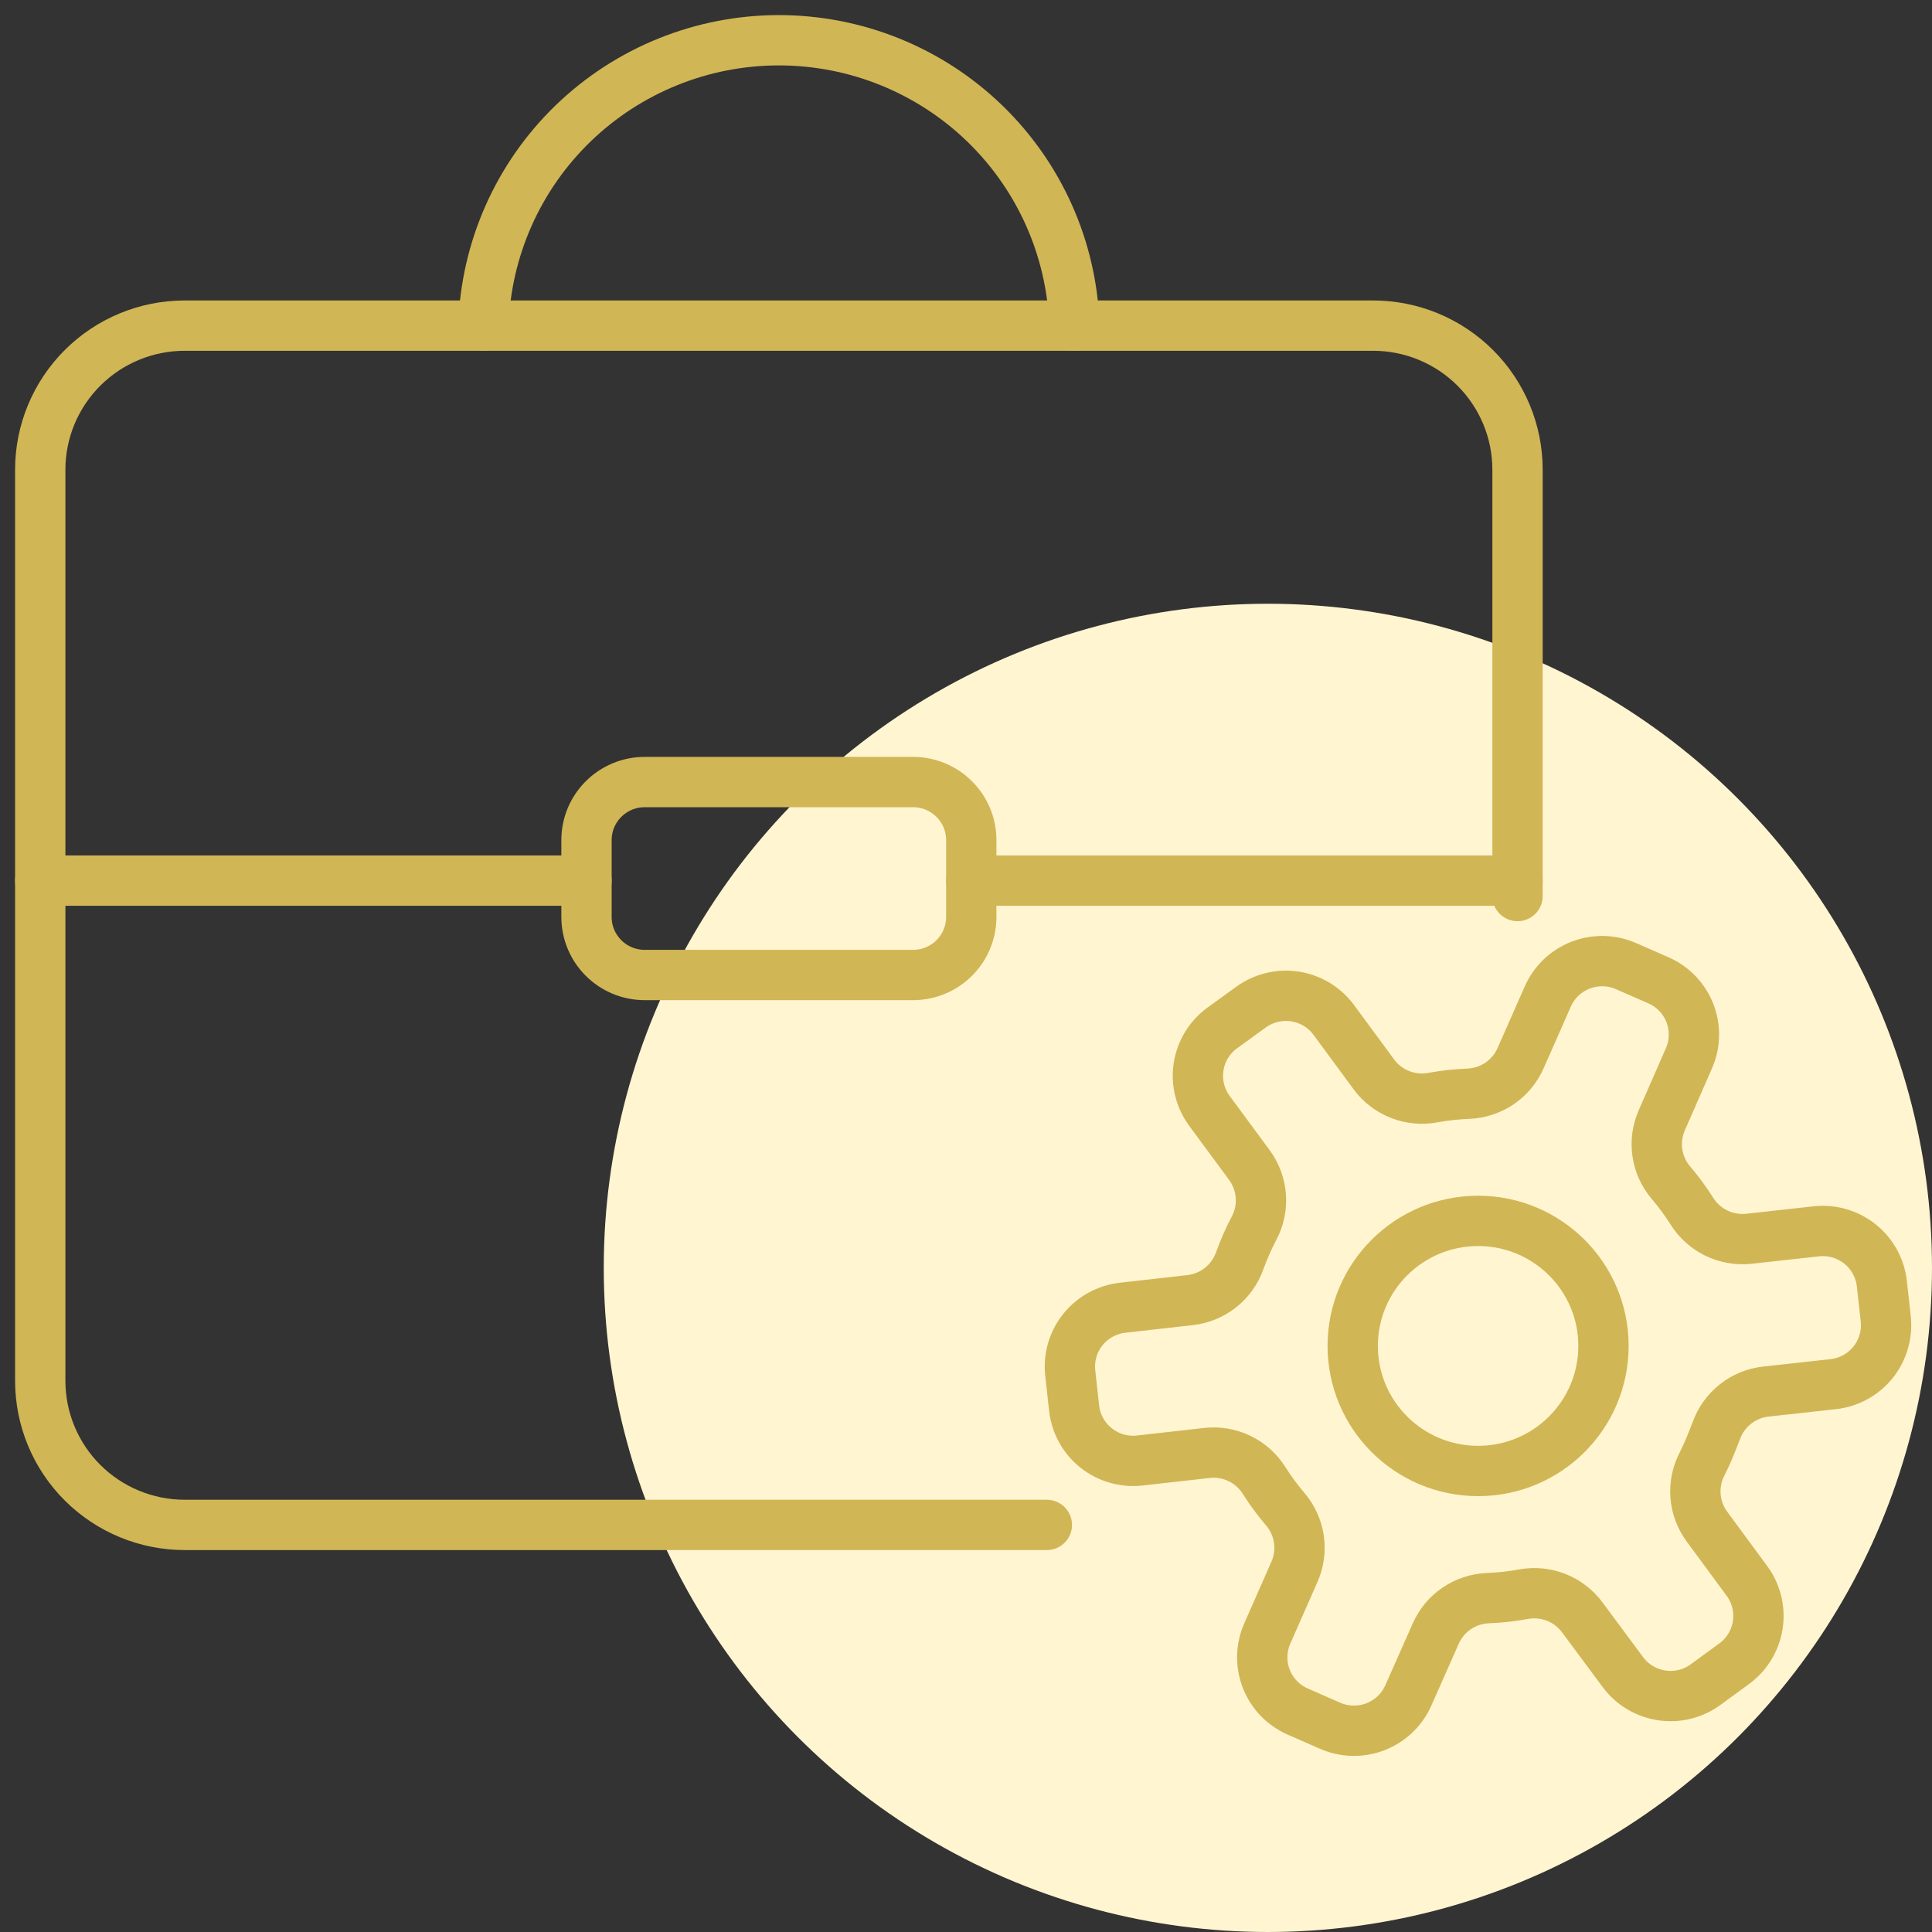 <svg width="96" height="96" viewBox="0 0 96 96" fill="none" xmlns="http://www.w3.org/2000/svg">
<rect x="0" y="0" width="96" height="96" fill="#333333" stroke="none"/>
<circle cx="63" cy="63" r="33" fill="#FFF5D1"/>
<path d="M24.021 16.18C24.144 12.378 25.744 8.772 28.484 6.126C31.224 3.48 34.889 2 38.703 2C42.517 2 46.182 3.48 48.922 6.126C51.662 8.772 53.263 12.378 53.385 16.18" stroke="#D1B655" stroke-width="2.5" stroke-linecap="round" stroke-linejoin="round"/>
<path d="M45.37 38.86H32.035C30.438 38.86 29.143 40.151 29.143 41.745V45.562C29.143 47.156 30.438 48.447 32.035 48.447H45.37C46.967 48.447 48.262 47.156 48.262 45.562V41.745C48.262 40.151 46.967 38.86 45.37 38.86Z" stroke="#D1B655" stroke-width="2.5" stroke-linecap="round" stroke-linejoin="round"/>
<path d="M48.263 43.757H75.405" stroke="#D1B655" stroke-width="2.5" stroke-linecap="round" stroke-linejoin="round"/>
<path d="M2 43.757H29.143" stroke="#D1B655" stroke-width="2.5" stroke-linecap="round" stroke-linejoin="round"/>
<path d="M73.446 73.092C76.886 73.092 79.676 70.31 79.676 66.878C79.676 63.447 76.886 60.665 73.446 60.665C70.005 60.665 67.216 63.447 67.216 66.878C67.216 70.31 70.005 73.092 73.446 73.092Z" stroke="#D1B655" stroke-width="2.5" stroke-linecap="round" stroke-linejoin="round"/>
<path d="M84.952 71.919C85.071 71.648 85.168 71.376 85.278 71.103C85.463 70.579 85.791 70.118 86.226 69.772C86.662 69.426 87.186 69.21 87.738 69.147L91.091 68.778C91.476 68.736 91.849 68.618 92.189 68.432C92.529 68.246 92.828 67.995 93.071 67.693C93.313 67.391 93.493 67.045 93.601 66.674C93.71 66.302 93.743 65.914 93.701 65.529L93.508 63.786C93.466 63.402 93.348 63.03 93.161 62.691C92.974 62.353 92.723 62.054 92.42 61.812C92.118 61.571 91.77 61.391 91.398 61.283C91.026 61.175 90.636 61.141 90.251 61.184L86.898 61.554C86.345 61.613 85.786 61.515 85.285 61.272C84.785 61.029 84.363 60.651 84.068 60.18C83.754 59.682 83.403 59.206 83.021 58.758C82.663 58.335 82.431 57.821 82.353 57.273C82.274 56.725 82.351 56.166 82.576 55.66L83.921 52.59C84.236 51.876 84.254 51.066 83.97 50.339C83.687 49.611 83.125 49.026 82.409 48.712L80.798 48.007C80.443 47.852 80.061 47.767 79.674 47.758C79.287 47.75 78.901 47.818 78.54 47.958C78.179 48.098 77.849 48.307 77.569 48.575C77.29 48.842 77.065 49.162 76.909 49.516L75.553 52.59C75.329 53.095 74.967 53.527 74.509 53.838C74.05 54.148 73.514 54.324 72.961 54.346C72.37 54.369 71.782 54.434 71.2 54.54C70.653 54.642 70.088 54.588 69.57 54.385C69.052 54.182 68.602 53.838 68.271 53.391L66.275 50.681C66.046 50.37 65.757 50.106 65.426 49.906C65.094 49.706 64.727 49.573 64.344 49.514C63.961 49.456 63.57 49.473 63.194 49.566C62.818 49.658 62.463 49.823 62.151 50.052L60.727 51.082C60.097 51.544 59.676 52.236 59.557 53.008C59.438 53.779 59.632 54.565 60.094 55.195L62.093 57.907C62.419 58.356 62.613 58.888 62.651 59.441C62.689 59.995 62.571 60.548 62.309 61.037C62.173 61.294 62.045 61.559 61.926 61.83C61.808 62.102 61.7 62.373 61.6 62.647C61.416 63.17 61.087 63.631 60.651 63.977C60.216 64.322 59.693 64.538 59.14 64.601L55.789 64.98C55.012 65.066 54.3 65.456 53.81 66.064C53.321 66.673 53.094 67.451 53.18 68.227L53.372 69.97C53.414 70.354 53.532 70.726 53.719 71.065C53.906 71.404 54.158 71.702 54.46 71.944C54.763 72.186 55.11 72.366 55.482 72.473C55.855 72.581 56.244 72.615 56.63 72.572L59.986 72.195C60.54 72.136 61.098 72.233 61.598 72.475C62.099 72.718 62.52 73.097 62.814 73.568C63.13 74.067 63.481 74.542 63.864 74.992C64.224 75.413 64.459 75.927 64.54 76.475C64.622 77.022 64.548 77.582 64.326 78.09L62.97 81.168C62.655 81.883 62.637 82.692 62.921 83.42C63.204 84.147 63.766 84.732 64.482 85.046L66.091 85.751C66.807 86.065 67.619 86.082 68.348 85.8C69.078 85.517 69.664 84.957 69.98 84.243L71.343 81.168C71.566 80.663 71.928 80.23 72.386 79.919C72.844 79.608 73.381 79.432 73.935 79.41C74.526 79.388 75.114 79.323 75.695 79.216C76.242 79.115 76.807 79.168 77.324 79.371C77.842 79.575 78.292 79.919 78.622 80.365L80.631 83.075C80.861 83.387 81.149 83.65 81.481 83.85C81.812 84.05 82.18 84.183 82.563 84.242C82.946 84.3 83.336 84.283 83.713 84.191C84.089 84.098 84.443 83.933 84.755 83.704L86.172 82.668C86.485 82.439 86.749 82.151 86.95 81.82C87.15 81.49 87.284 81.123 87.342 80.741C87.401 80.359 87.383 79.969 87.291 79.593C87.198 79.218 87.033 78.864 86.803 78.553L84.807 75.843C84.48 75.394 84.286 74.862 84.248 74.308C84.21 73.755 84.329 73.202 84.591 72.712C84.714 72.454 84.842 72.195 84.952 71.919Z" stroke="#D1B655" stroke-width="2.5" stroke-miterlimit="10"/>
<path d="M52.017 75.772H9.178C7.274 75.772 5.449 75.017 4.102 73.675C2.756 72.332 2 70.511 2 68.613V23.331C2.002 21.433 2.76 19.615 4.106 18.274C5.451 16.933 7.276 16.18 9.178 16.18H68.227C69.17 16.18 70.103 16.365 70.974 16.725C71.845 17.085 72.636 17.612 73.303 18.277C73.969 18.942 74.498 19.731 74.859 20.6C75.22 21.468 75.405 22.399 75.405 23.339V44.524" stroke="#D1B655" stroke-width="2.5" stroke-linecap="round" stroke-linejoin="round"/>
</svg>
